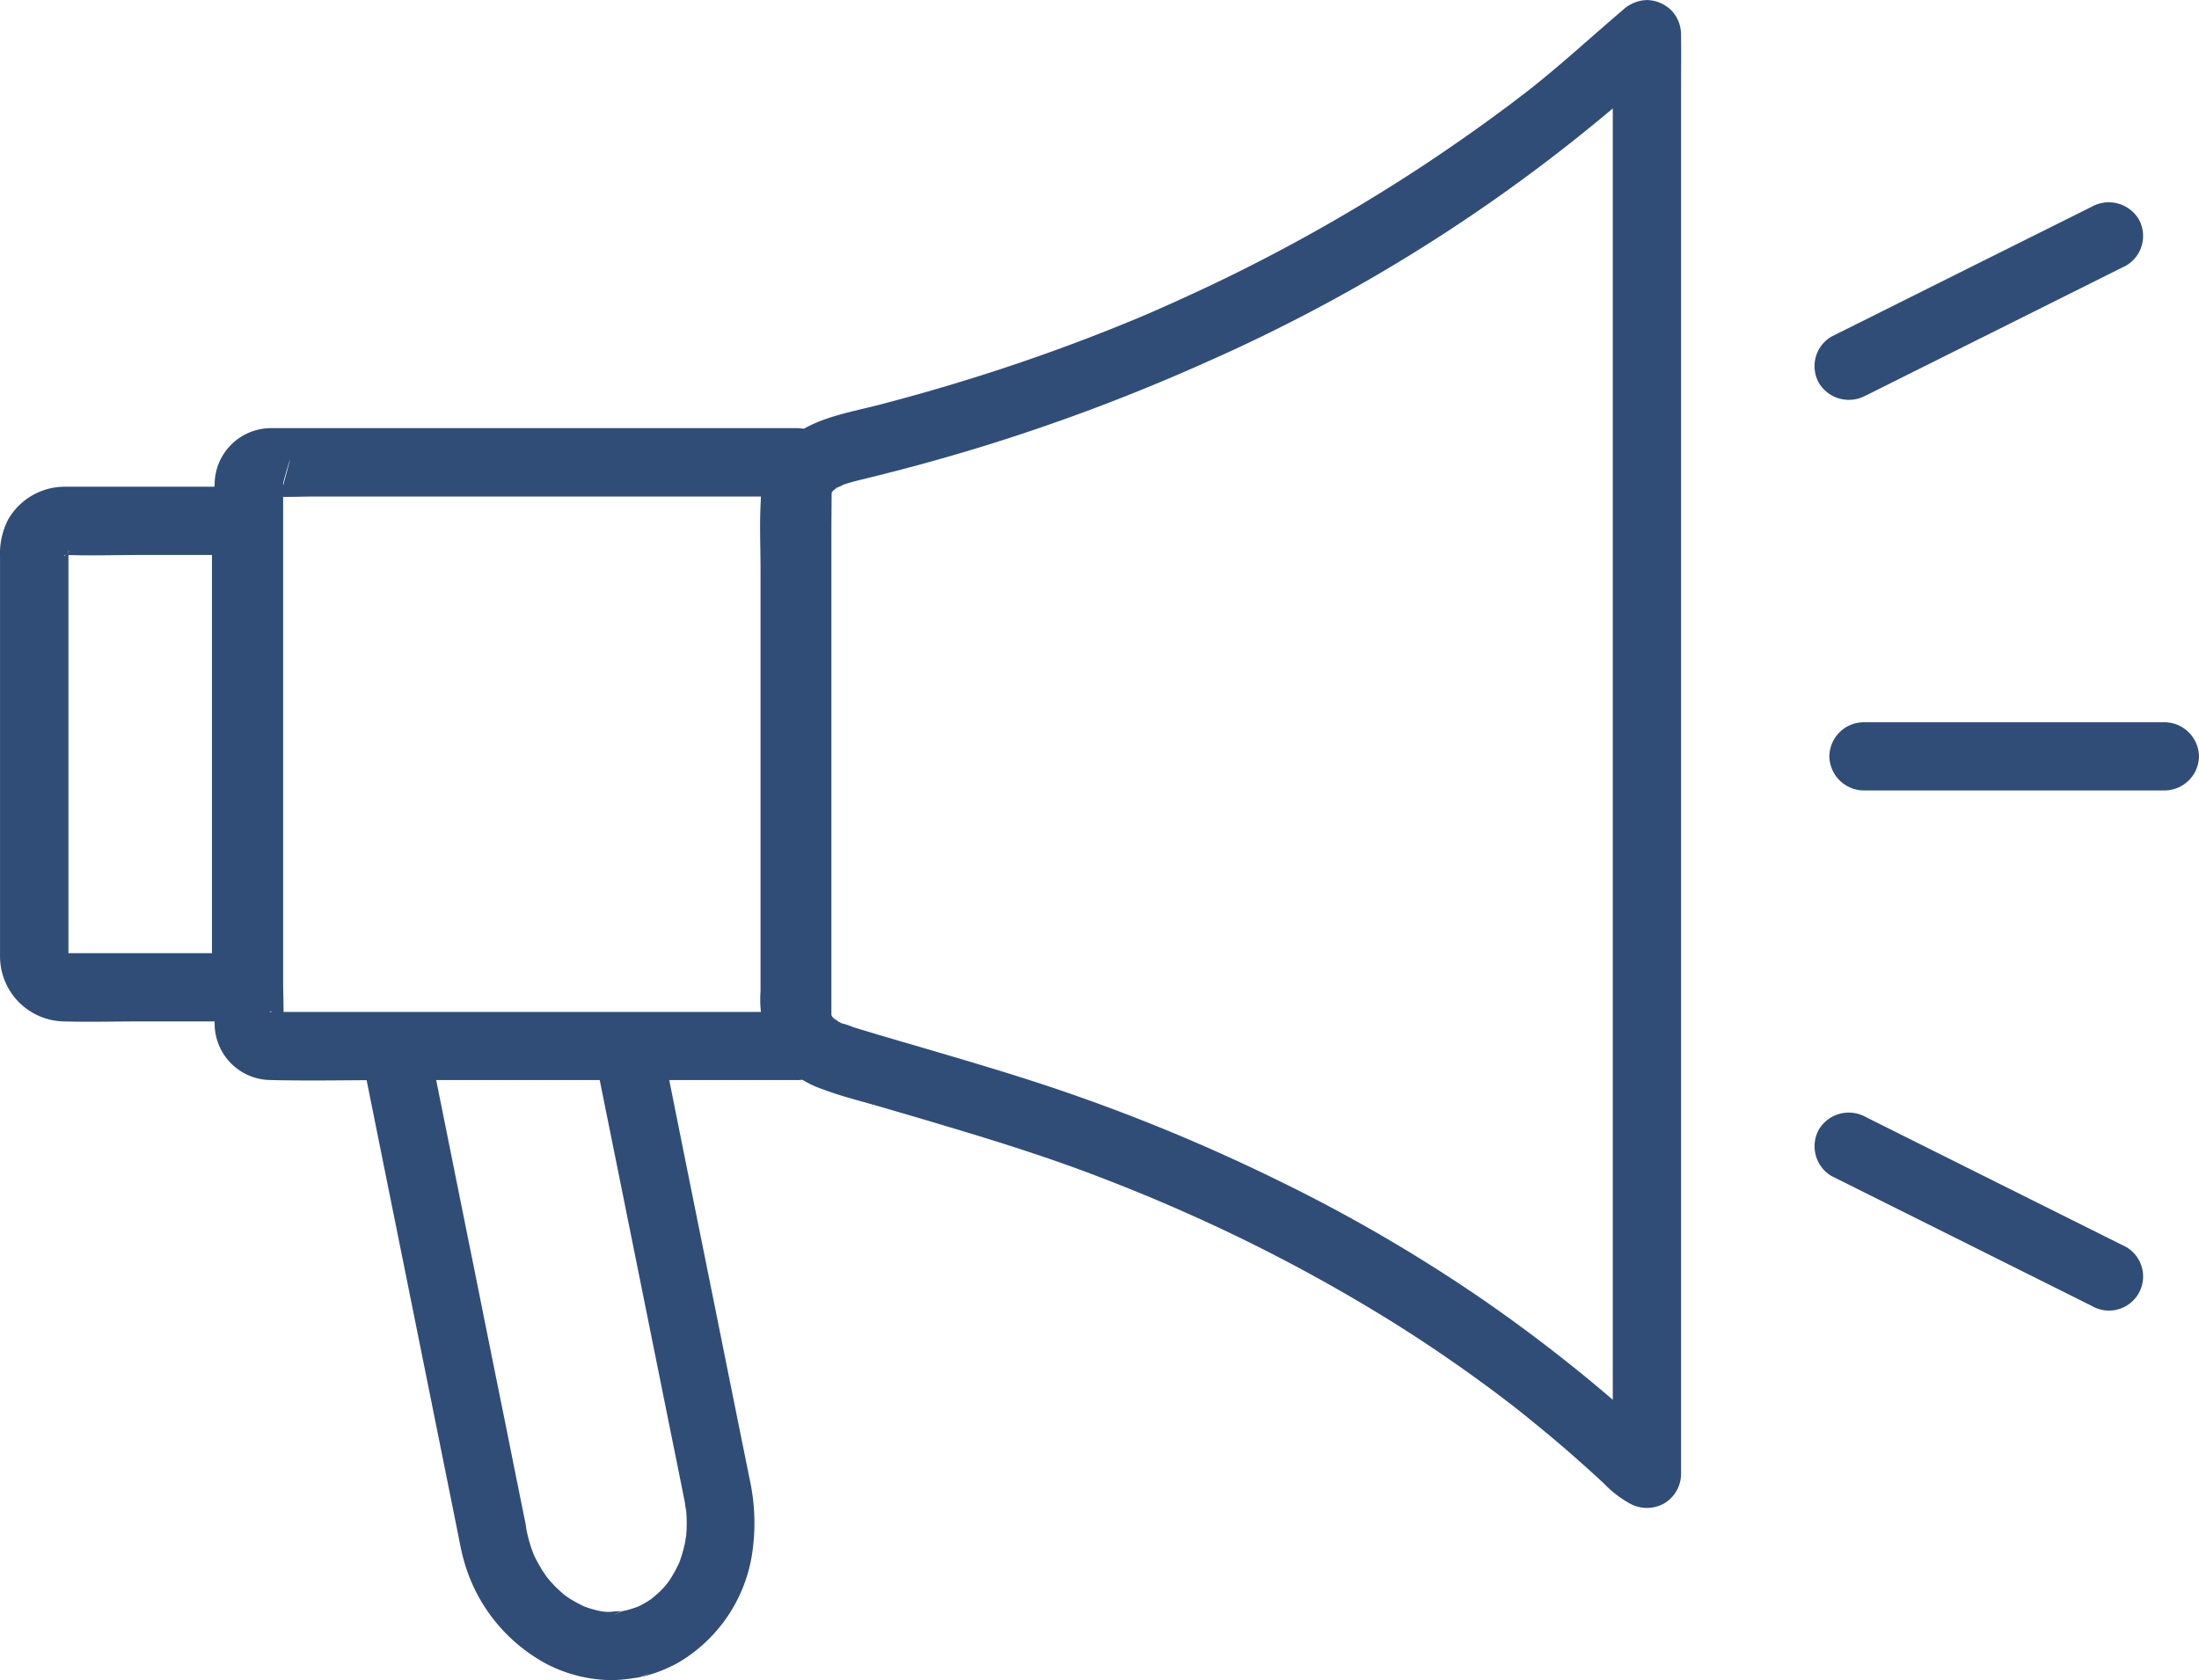 <svg xmlns="http://www.w3.org/2000/svg" xmlns:xlink="http://www.w3.org/1999/xlink" width="70.94" height="54.203" viewBox="0 0 70.94 54.203">
  <defs>
    <clipPath id="clip-path">
      <path id="Path_307" data-name="Path 307" d="M0,16.782H70.94v-54.2H0Z" transform="translate(0 37.421)" fill="#304d78"/>
    </clipPath>
  </defs>
  <g id="Group_903" data-name="Group 903" transform="translate(0 -0.001)">
    <g id="Group_902" data-name="Group 902" transform="translate(0 0.001)" clip-path="url(#clip-path)">
      <g id="Group_895" data-name="Group 895" transform="translate(24.517 0)">
        <path id="Path_300" data-name="Path 300" d="M8.518.341V44.9c0,.6-.012,1.205,0,1.806v.08l1.656-.95c-.032-.016-.136-.087-.172-.083l.139.114-.117-.11c-.117-.11-.233-.219-.352-.327-.253-.235-.511-.466-.771-.7q-.717-.63-1.457-1.23c-1.033-.836-2.1-1.635-3.194-2.387a51.473,51.473,0,0,0-6.52-3.788,59.474,59.474,0,0,0-7.539-3.082c-1.359-.448-2.733-.85-4.106-1.253-.687-.2-1.373-.4-2.058-.61a2.582,2.582,0,0,0-.416-.136l.149.064-.109-.051c-.051-.026-.1-.052-.152-.083s-.091-.068-.139-.091c.227.107.148.123.055.036-.038-.035-.072-.075-.11-.112-.135-.135.139.222.046.056-.026-.045-.054-.091-.081-.135-.1-.175.085.264.026.065-.033-.109-.048-.227-.084-.333.09.271.02.167.014.045,0-.074,0-.149,0-.225,0-.216,0-.432,0-.646q0-1.11,0-2.219V19.754q0-1.108,0-2.219c0-.7-.035-1.415.006-2.116,0-.055.013-.112.014-.167-.013.337-.026.185,0,.087.01-.048.022-.1.036-.143.042-.138.1-.1-.045.085a1.909,1.909,0,0,0,.133-.239c.09-.158-.2.2-.059.083.041-.035.078-.077.116-.113.072-.072.158-.07-.093.068.043-.025.083-.056.125-.083.093-.055.191-.1.285-.146-.284.155-.135.056-.046.026.058-.022.117-.041.177-.059.159-.048.32-.085.482-.126q1.877-.454,3.726-1.018A63.2,63.2,0,0,0-4.58,10.915,54.448,54.448,0,0,0,8.757,2.534c.546-.472,1.089-.949,1.64-1.415a1.106,1.106,0,0,0,0-1.556,1.128,1.128,0,0,0-1.556,0c-1.1.933-2.163,1.928-3.314,2.8.213-.161-.009.006-.043.032l-.194.148c-.129.1-.259.194-.39.29q-.422.313-.849.617-.787.558-1.59,1.091A56.769,56.769,0,0,1-4.324,8.382q-.9.428-1.8.826l-.436.19c-.049.02-.1.041-.146.062-.252.107.223-.093-.03.012q-.476.2-.956.391-1.812.721-3.669,1.327t-3.775,1.105c-1.209.314-2.552.485-3.345,1.566a2.861,2.861,0,0,0-.488,1.559c-.043.731-.007,1.476-.007,2.209q0,2.266,0,4.529,0,4.53,0,9.059a3.573,3.573,0,0,0,.4,1.926,3.078,3.078,0,0,0,1.6,1.234c.634.242,1.308.4,1.958.594.688.2,1.375.4,2.061.608,1.4.417,2.793.852,4.164,1.351.645.235,1.283.484,1.919.742l.44.181.219.091c.253.106-.222-.1.029.013.291.125.582.249.872.378A54.128,54.128,0,0,1,1.5,41.944q1.632,1.026,3.179,2.179l.378.285c.062.048.126.1.187.145-.227-.181-.014-.012.028.02q.406.317.8.643.739.6,1.451,1.238.359.319.71.645a3.528,3.528,0,0,0,.83.642,1.136,1.136,0,0,0,1.111,0,1.111,1.111,0,0,0,.546-.95V2.227c0-.6.007-1.205,0-1.808,0-.026,0-.052,0-.078a1.115,1.115,0,0,0-1.1-1.1,1.12,1.12,0,0,0-1.1,1.1" transform="translate(18.994 0.761)" fill="#304d78"/>
      </g>
      <g id="Group_896" data-name="Group 896" transform="translate(6.924 13.806)">
        <path id="Path_301" data-name="Path 301" d="M5.82,5.833H-10.7c-.149,0-.3-.012-.45,0a.193.193,0,0,0-.029,0c-.036.009-1.692-.533.167.028-.169-.051.08.049.093.056-.1-.056-.074-.032.074.077a.741.741,0,0,1-.083-.083c.01,0,.169.223.077.074.022.051.045.1.068.151-.025-.114-.02-.078.016.11,0,0,0,0,0,0s0-.023,0-.033c.029-.446,0-.9,0-1.35v-15.6c0-.145.013-.3,0-.439,0-.009,0-.019,0-.029-.009-.035.51-1.812-.029.167.056-.206-.119.185-.042.067.041-.074.012-.041-.09.1a.556.556,0,0,1,.083-.083c-.043.084-.191.143-.074.077l-.152.07c.116-.026.08-.02-.109.014,0,0,0,0,0,0s.026,0,.038,0c.456.026.923,0,1.379,0H5.82q-.55-.552-1.1-1.1V4.607c0,.763-.017,1.53,0,2.293v.033a1.1,1.1,0,0,0,2.2,0V-9.578c0-.763.017-1.53,0-2.293V-11.9A1.116,1.116,0,0,0,5.82-13H-10.813c-.12,0-.242,0-.364,0a1.822,1.822,0,0,0-1.8,1.811c-.009.43,0,.859,0,1.288V5.831c0,.132,0,.265,0,.4a1.823,1.823,0,0,0,1.8,1.8c1.347.032,2.7,0,4.049,0H5.82a1.1,1.1,0,1,0,0-2.2" transform="translate(12.977 13.006)" fill="#304d78"/>
      </g>
      <g id="Group_897" data-name="Group 897" transform="translate(0 15.701)">
        <path id="Path_302" data-name="Path 302" d="M2.458,4.66H-3.125c-.093,0-.185,0-.278,0h-.012c-.18.009.085,0,.106.022l-.059-.014c-.11-.035-.08-.019.093.049a.841.841,0,0,0-.1-.058c.043.033.085.068.127.1a.754.754,0,0,1-.085-.081c-.129-.113.065.056.062.083a1.033,1.033,0,0,1-.058-.1c.068.171.084.2.048.093-.054-.183,0,.249.009.036V4.734c0-.075,0-.151,0-.226V-7.664c0-.2,0-.4,0-.6v-.059c0-.025.078.169,0-.064-.007.056-.016.113-.023.169a.84.84,0,0,1,.03-.119c.032.133-.123.214-.023.074.081-.114-.2.2-.046.056.026-.023.159-.168.022-.029s.023.01.041-.007c-.107.116-.217.077-.064.042s-.3,0-.075.013a.058.058,0,0,0,.016,0c.858.029,1.721,0,2.578,0H2.458l-1.1-1.1V5.761a1.115,1.115,0,0,0,1.1,1.1,1.12,1.12,0,0,0,1.1-1.1V-9.289a1.116,1.116,0,0,0-1.1-1.1h-5.68c-.064,0-.129,0-.193,0A2.108,2.108,0,0,0-5.221-9.324a2.432,2.432,0,0,0-.258,1.217V4.228c0,.181,0,.364,0,.543a2.1,2.1,0,0,0,2.064,2.09c.818.023,1.64,0,2.458,0H2.458a1.1,1.1,0,1,0,0-2.2" transform="translate(5.48 10.39)" fill="#304d78"/>
      </g>
      <g id="Group_898" data-name="Group 898" transform="translate(11.658 32.73)">
        <path id="Path_303" data-name="Path 303" d="M2.343.466q.215,1.073.432,2.145l.96,4.761.978,4.852c.167.829.337,1.656.5,2.484A1.949,1.949,0,0,0,5.264,15c-.007-.02-.029-.277-.016-.088,0,.035.007.068.009.1.007.078.012.156.013.236a4.414,4.414,0,0,1-.014.5c0,.043-.009.087-.012.13-.01.122.02-.141.017-.132a2.239,2.239,0,0,0-.038.223,4.6,4.6,0,0,1-.119.462c-.023.07-.046.139-.072.209-.093.246.085-.174,0,0-.067.139-.135.277-.213.408-.038.061-.075.122-.114.181-.022.032-.175.238-.055.084s-.038.041-.067.074c-.052.061-.107.119-.164.175-.1.1-.211.18-.31.277.222-.217.087-.07.007-.016s-.149.1-.227.141c-.052.029-.1.056-.158.083a.818.818,0,0,0-.109.051c.013-.009.264-.1.1-.042-.133.046-.267.093-.4.126-.039.009-.083.014-.12.026l-.132.055c-.2.087-.175.072.071-.043a.465.465,0,0,0-.09.014c-.119.022.154-.017.141-.019-.149-.02-.324.022-.479.016-.07,0-.139-.014-.207-.016-.117,0,.156.025.145.02-.036-.01-.081-.012-.117-.019a3.406,3.406,0,0,1-.43-.11c-.067-.022-.13-.046-.2-.07-.174-.062.245.12.016,0-.135-.068-.267-.138-.4-.219-.059-.038-.117-.078-.175-.119-.2-.133.146.126,0,0a4.394,4.394,0,0,1-.342-.314c-.051-.052-.1-.107-.149-.162-.029-.032-.19-.236-.074-.084s-.038-.054-.065-.094c-.049-.071-.1-.143-.141-.217a4.162,4.162,0,0,1-.217-.4c-.019-.038-.033-.084-.055-.12,0-.006.087.222.046.109-.03-.084-.064-.168-.093-.253a5.2,5.2,0,0,1-.152-.572L.075,15.4q-.3-1.477-.594-2.952-.5-2.462-.992-4.92Q-2,5.109-2.486,2.688L-3.047-.1c-.01-.043-.019-.088-.028-.132A1.107,1.107,0,0,0-4.429-1,1.128,1.128,0,0,0-5.2.358q.206,1.021.411,2.042.469,2.331.94,4.664.519,2.575,1.037,5.149.354,1.756.707,3.511c.054.267.1.536.174.8A5.434,5.434,0,0,0,.757,19.915a4.654,4.654,0,0,0,2.134.519,5.18,5.18,0,0,0,.684-.068,1.743,1.743,0,0,0,.211-.036c.028-.007.452-.2.161-.061-.211.1-.043.036.019.02a4.511,4.511,0,0,0,1.04-.424,4.947,4.947,0,0,0,2.358-3.4,6.592,6.592,0,0,0-.059-2.5L7.065,12.78q-.454-2.247-.905-4.492Q5.64,5.713,5.122,3.142,4.81,1.586,4.5.033l-.03-.152A1.107,1.107,0,0,0,3.112-.888,1.128,1.128,0,0,0,2.343.466" transform="translate(5.224 1.039)" fill="#304d78"/>
      </g>
      <g id="Group_899" data-name="Group 899" transform="translate(58.535 6.528)">
        <path id="Path_304" data-name="Path 304" d="M.512,1.93,3.346.515,7.868-1.743l1.047-.523a1.106,1.106,0,0,0,.4-1.5,1.128,1.128,0,0,0-1.506-.4L4.972-2.751Q2.71-1.624.45-.493-.076-.232-.6.03a1.106,1.106,0,0,0-.394,1.5,1.127,1.127,0,0,0,1.5.4" transform="translate(1.142 4.304)" fill="#304d78"/>
      </g>
      <g id="Group_900" data-name="Group 900" transform="translate(59.013 23.298)">
        <path id="Path_305" data-name="Path 305" d="M.341.682h9.724a1.114,1.114,0,0,0,1.1-1.1,1.12,1.12,0,0,0-1.1-1.1H.341a1.115,1.115,0,0,0-1.1,1.1,1.12,1.12,0,0,0,1.1,1.1" transform="translate(0.761 1.52)" fill="#304d78"/>
      </g>
      <g id="Group_901" data-name="Group 901" transform="translate(58.547 35.903)">
        <path id="Path_306" data-name="Path 306" d="M.165.63,3,2.045,7.52,4.3l1.047.523a1.1,1.1,0,1,0,1.111-1.9L6.847,1.511,2.323-.748,1.276-1.271A1.124,1.124,0,0,0-.231-.877,1.117,1.117,0,0,0,.165.63" transform="translate(0.367 1.404)" fill="#304d78"/>
      </g>
    </g>
  </g>
</svg>
